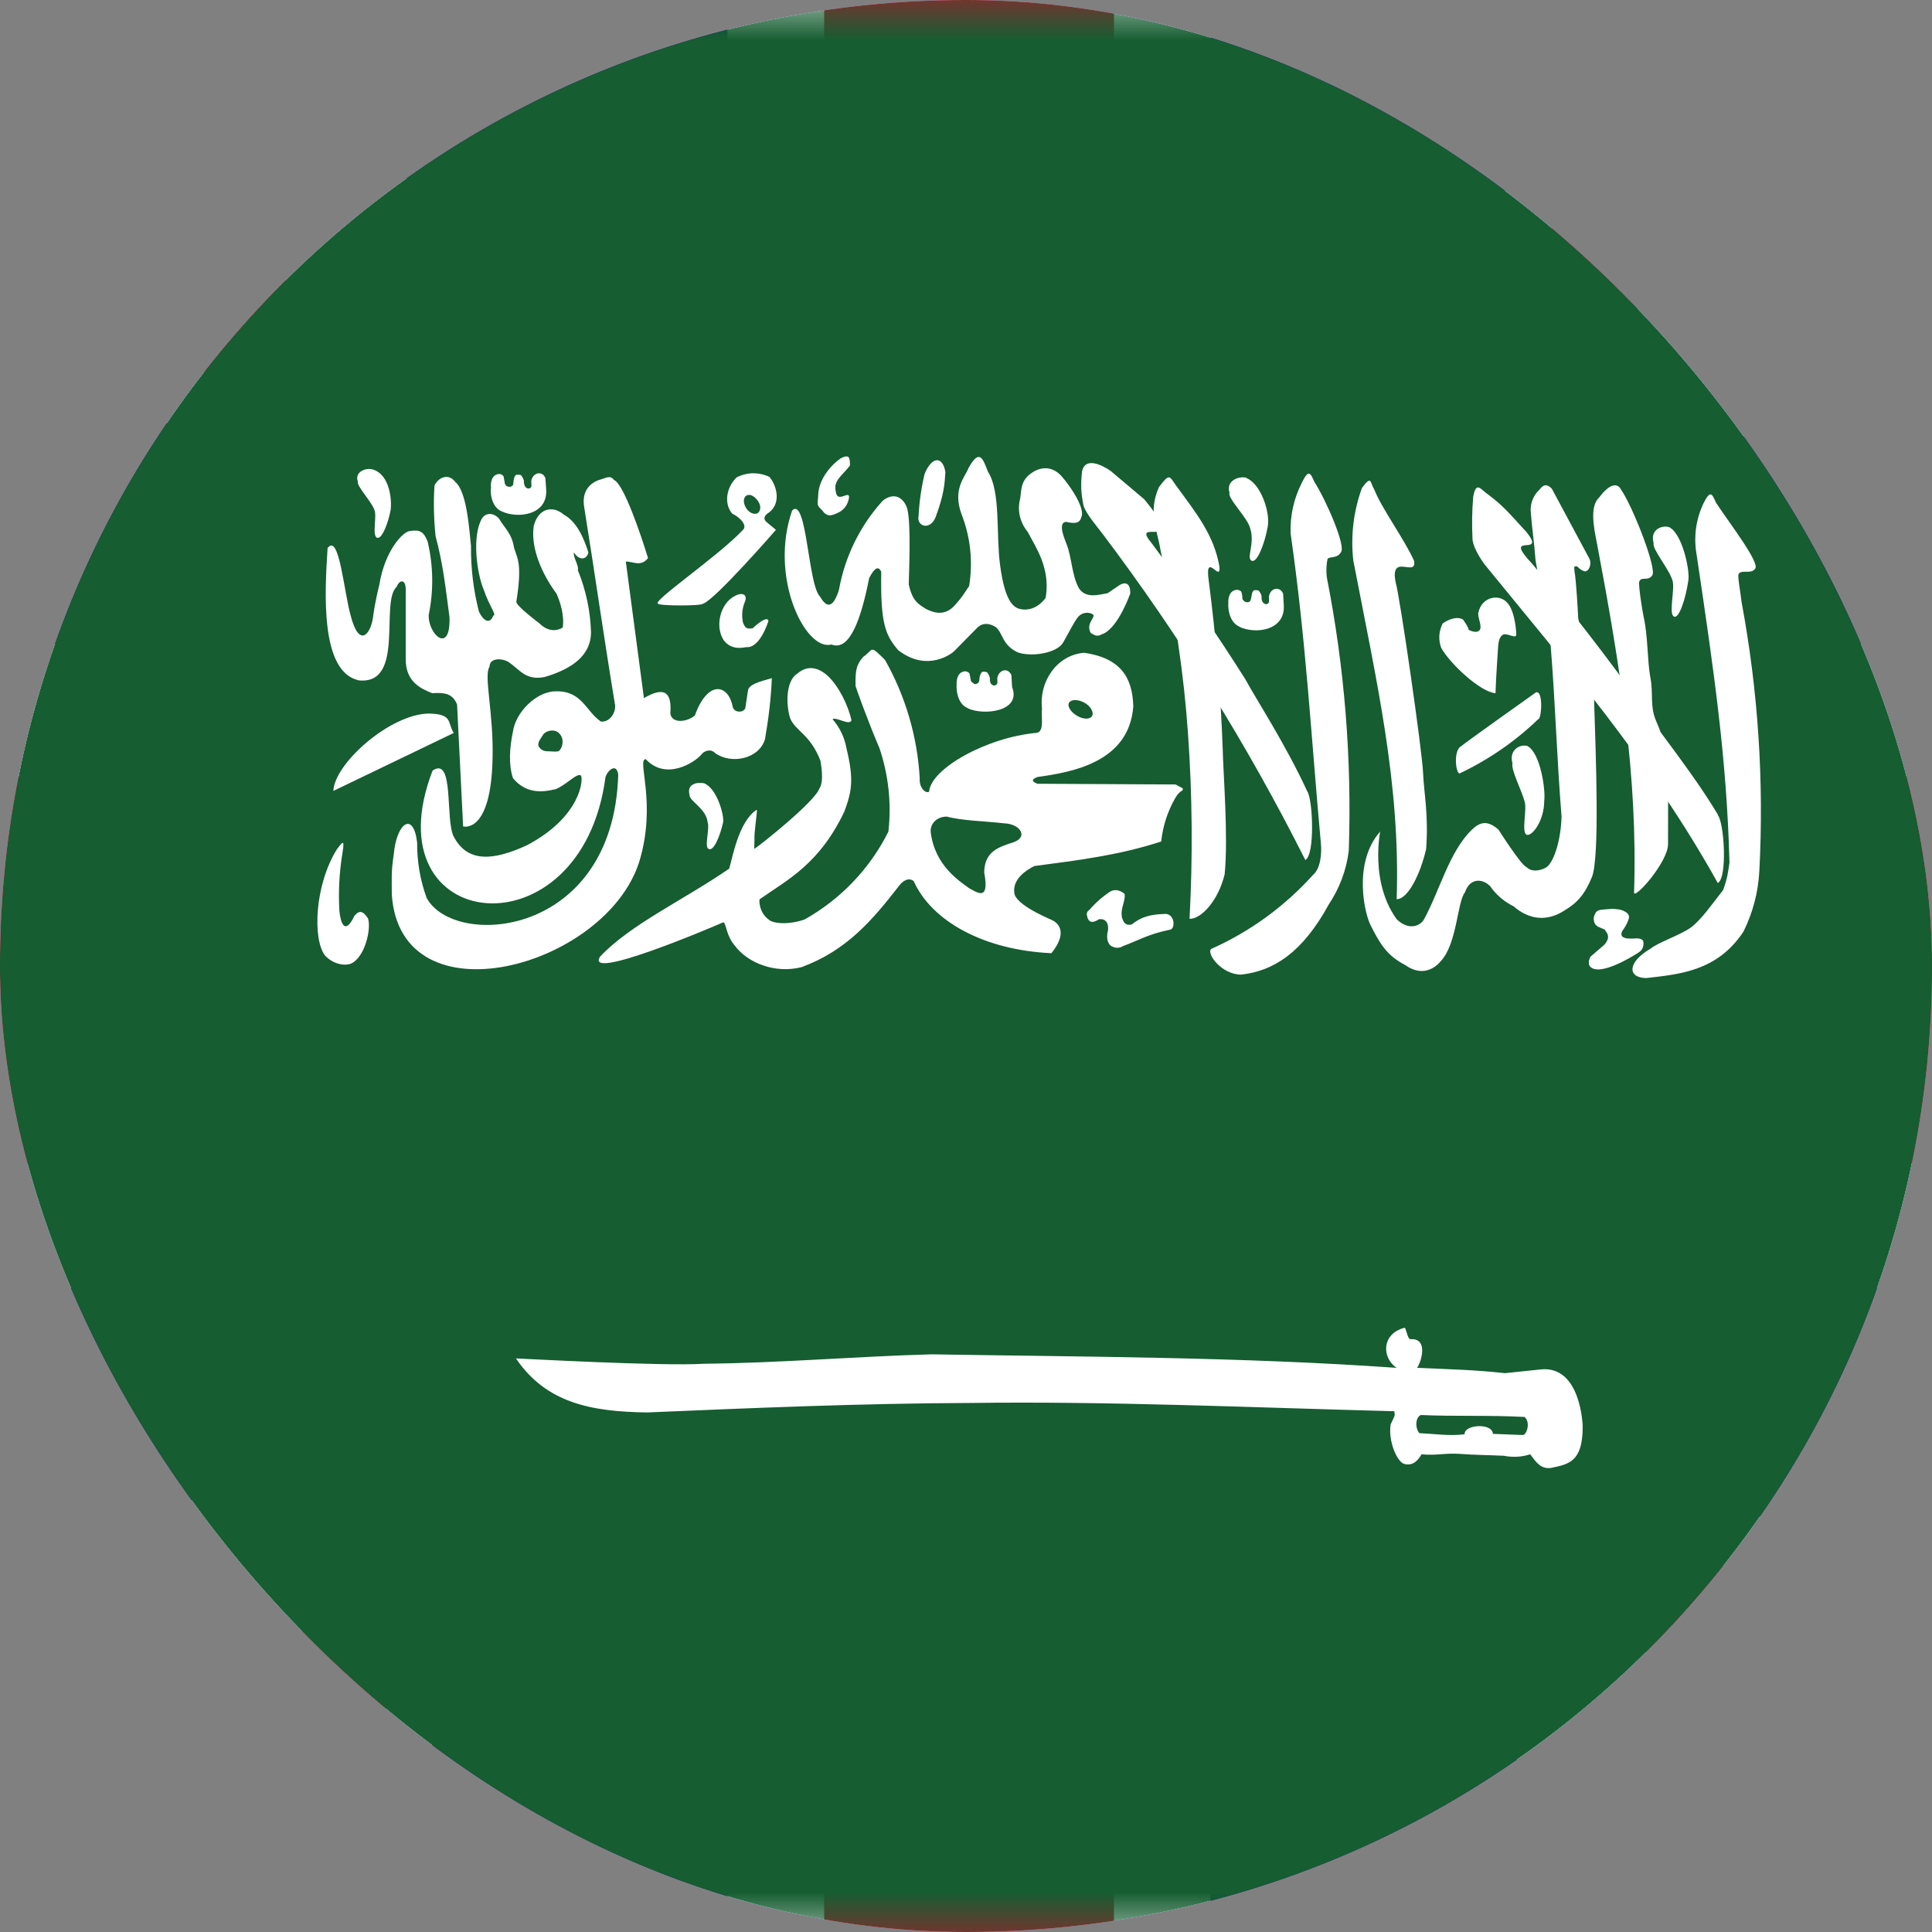 <svg width="24" height="24" viewBox="0 0 24 24" fill="none" xmlns="http://www.w3.org/2000/svg">
<rect x="0" y="0" width="24" height="24" fill="#808080" stroke="none"/>
<g clip-path="url(#clip0_480_84638)">
<path d="M0 0H24V24H0V0Z" fill="#012169"/>
<path d="M2.812 0L11.963 9.05L21.075 0H24V3.1L15 12.05L24 20.95V24H21L12 15.05L3.038 24H0V21L8.963 12.1L0 3.2V0H2.812Z" fill="white"/>
<path d="M15.9 14.05L24 22V24L13.838 14.05H15.9ZM9 15.05L9.225 16.8L2.025 24H0L9 15.05ZM24 0V0.15L14.662 9.55L14.738 7.35L22.125 0H24ZM0 0L8.963 8.8H6.713L0 2.1V0Z" fill="#C8102E"/>
<path d="M9.037 0V24H15.037V0H9.037ZM0 8V16H24V8H0Z" fill="white"/>
<path d="M0 9.65V14.45H24V9.65H0ZM10.238 0V24H13.838V0H10.238Z" fill="#C8102E"/>
<g clip-path="url(#clip1_480_84638)">
<mask id="mask0_480_84638" style="mask-type:luminance" maskUnits="userSpaceOnUse" x="-3" y="0" width="32" height="24">
<path d="M-2.998 0H28.999V24H-2.998V0Z" fill="white"/>
</mask>
<g mask="url(#mask0_480_84638)">
<path fill-rule="evenodd" clip-rule="evenodd" d="M-5 0H31V24H-5V0Z" fill="#165D31"/>
<path fill-rule="evenodd" clip-rule="evenodd" d="M4.07 6.802C4.033 7.364 3.976 8.349 4.459 8.452C5.036 8.508 4.717 7.477 4.928 7.289C4.965 7.196 5.036 7.196 5.04 7.313V8.189C5.04 8.471 5.228 8.555 5.369 8.611C5.519 8.602 5.622 8.611 5.678 8.752L5.753 10.266C5.753 10.266 6.1 10.369 6.119 9.417C6.133 8.855 6.006 8.391 6.081 8.283C6.081 8.175 6.222 8.171 6.315 8.222C6.465 8.325 6.531 8.456 6.765 8.41C7.122 8.306 7.337 8.133 7.342 7.861C7.335 7.594 7.279 7.33 7.178 7.083C7.197 7.036 7.112 6.91 7.131 6.863C7.192 6.966 7.29 6.956 7.309 6.863C7.248 6.666 7.155 6.474 7.005 6.394C6.878 6.281 6.69 6.3 6.63 6.535C6.592 6.802 6.723 7.116 6.915 7.378C6.958 7.477 7.014 7.646 6.99 7.796C6.887 7.856 6.784 7.828 6.695 7.739C6.695 7.739 6.414 7.528 6.414 7.477C6.489 6.999 6.428 6.942 6.386 6.806C6.358 6.624 6.269 6.563 6.198 6.441C6.128 6.366 6.034 6.366 5.987 6.441C5.861 6.656 5.922 7.121 6.011 7.331C6.076 7.524 6.175 7.646 6.128 7.646C6.09 7.753 6.011 7.725 5.95 7.599C5.881 7.332 5.848 7.058 5.851 6.783C5.828 6.567 5.8 6.108 5.655 5.986C5.57 5.874 5.444 5.93 5.397 6.033C5.384 6.242 5.389 6.453 5.411 6.661C5.505 7.008 5.537 7.317 5.584 7.669C5.598 8.142 5.312 7.875 5.326 7.636C5.388 7.336 5.383 7.025 5.312 6.727C5.265 6.605 5.214 6.577 5.097 6.596C5.008 6.596 4.778 6.844 4.712 7.266C4.712 7.266 4.656 7.481 4.633 7.674C4.6 7.889 4.459 8.049 4.356 7.646C4.272 7.35 4.215 6.633 4.075 6.802H4.07Z" fill="white"/>
<path fill-rule="evenodd" clip-rule="evenodd" d="M5.641 9.103L4.141 9.825C4.155 9.483 4.848 8.869 5.327 8.864C5.631 8.869 5.556 8.981 5.636 9.103H5.641Z" fill="white"/>
<path fill-rule="evenodd" clip-rule="evenodd" d="M5.374 9.572C4.586 11.611 7.225 11.897 7.521 9.656C7.549 9.563 7.661 9.474 7.68 9.624C7.619 11.653 5.636 11.789 5.299 11.152C5.219 10.932 5.18 10.701 5.182 10.467C5.135 10.069 4.924 10.224 4.891 10.617C4.858 10.838 4.867 10.899 4.867 11.11C4.971 12.713 7.525 12.024 7.942 10.702C8.163 9.97 7.905 9.431 8.022 9.431C8.275 9.703 8.632 9.469 8.711 9.375C8.744 9.328 8.828 9.295 8.885 9.356C9.082 9.497 9.428 9.431 9.503 9.183C9.546 8.935 9.578 8.681 9.588 8.424C9.424 8.47 9.307 8.503 9.292 8.574L9.26 8.789C9.246 8.86 9.11 8.86 9.1 8.77C9.039 8.489 8.786 8.456 8.632 8.888C8.533 8.972 8.346 8.991 8.327 8.864C8.35 8.574 8.233 8.536 7.999 8.672L7.774 6.975C7.867 6.975 7.961 7.045 8.05 6.933C7.957 6.628 7.746 6.01 7.628 5.963C7.577 5.897 7.53 5.939 7.455 5.958C7.333 5.995 7.221 6.099 7.258 6.305C7.399 7.186 7.492 7.856 7.638 8.742C7.661 8.841 7.577 8.977 7.464 8.963C7.277 8.836 7.23 8.578 6.902 8.588C6.667 8.588 6.405 8.845 6.372 9.089C6.33 9.286 6.316 9.497 6.372 9.666C6.536 9.863 6.733 9.844 6.907 9.802C7.047 9.741 7.164 9.6 7.216 9.633C7.249 9.675 7.221 10.144 6.546 10.5C6.138 10.688 5.81 10.725 5.636 10.392C5.528 10.181 5.646 9.389 5.374 9.572Z" fill="white"/>
<path fill-rule="evenodd" clip-rule="evenodd" d="M8.734 7.5C8.889 7.444 9.639 6.582 9.639 6.582L9.526 6.488C9.484 6.455 9.489 6.418 9.526 6.385C9.714 6.272 9.653 6.038 9.559 5.925C9.496 5.894 9.426 5.879 9.355 5.879C9.284 5.88 9.214 5.898 9.151 5.93C9.02 6.057 8.992 6.258 9.095 6.38C9.194 6.427 9.292 6.53 9.226 6.586C8.917 6.914 8.078 7.482 8.176 7.5C8.195 7.528 8.716 7.528 8.73 7.5H8.734ZM4.187 10.547C3.906 10.997 3.883 11.668 4.037 11.869C4.122 11.963 4.258 12.005 4.356 11.972C4.534 11.897 4.614 11.536 4.572 11.41C4.511 11.316 4.464 11.302 4.403 11.377C4.281 11.63 4.23 11.457 4.216 11.316C4.202 11.078 4.215 10.839 4.253 10.604C4.286 10.407 4.253 10.463 4.187 10.547ZM16.239 9.83C15.967 9.239 15.587 8.658 15.47 8.438C15.105 7.86 14.717 7.297 14.308 6.75C14.017 6.403 14.786 6.896 14.214 6.202L13.797 5.85C13.703 5.785 13.478 5.663 13.441 5.86C13.422 6.038 13.431 6.132 13.459 6.277C13.483 6.371 13.623 6.535 13.694 6.628C14.655 7.901 15.499 9.258 16.215 10.683C16.337 10.622 16.309 9.928 16.239 9.83Z" fill="white"/>
<path fill-rule="evenodd" clip-rule="evenodd" d="M15.044 11.789C14.988 11.85 15.175 12.107 15.419 12.107C15.822 12.061 16.178 11.836 16.506 11.236C16.64 11.036 16.725 10.808 16.755 10.57C16.794 9.432 16.703 8.293 16.483 7.176C16.469 7.082 16.483 6.97 16.492 6.942C16.52 6.909 16.609 6.942 16.656 6.862C16.727 6.792 16.469 6.206 16.328 5.986C16.281 5.882 16.258 5.817 16.173 5.995C16.072 6.192 16.023 6.411 16.033 6.632C16.225 7.968 16.286 9.136 16.408 10.472C16.422 10.603 16.403 10.79 16.314 10.865C15.96 11.259 15.527 11.574 15.044 11.789ZM20.505 11.784C20.214 11.953 20.214 12.145 20.448 12.15C20.852 12.103 21.33 12.07 21.658 11.573C21.774 11.339 21.841 11.084 21.855 10.823C21.914 9.703 21.84 8.579 21.634 7.476C21.625 7.382 21.583 7.162 21.597 7.134C21.625 7.068 21.756 7.139 21.803 7.064C21.869 6.993 21.461 6.468 21.316 6.243C21.269 6.14 21.25 6.075 21.161 6.253C21.067 6.451 21.037 6.674 21.076 6.89C21.292 8.343 21.451 9.431 21.484 10.715C21.466 10.837 21.461 10.903 21.405 11.057C21.278 11.217 21.137 11.423 21.006 11.521C20.875 11.615 20.594 11.709 20.505 11.784Z" fill="white"/>
<path fill-rule="evenodd" clip-rule="evenodd" d="M20.721 10.486C20.721 10.144 20.725 9.853 20.716 9.595C20.713 9.377 20.665 9.161 20.575 8.962C20.491 8.77 20.542 8.616 20.5 8.409C20.463 8.203 20.472 7.894 20.416 7.655C20.397 7.561 20.35 7.256 20.364 7.223C20.388 7.158 20.477 7.223 20.524 7.148C20.589 7.078 20.289 6.305 20.139 6.084C20.088 5.986 19.985 6.019 19.867 6.178C19.75 6.286 19.792 6.525 19.839 6.755C20.125 8.269 20.346 9.642 20.299 11.081C20.28 11.203 20.721 10.716 20.721 10.486ZM18.578 8.611C18.396 8.601 18.016 8.25 17.903 8.048C17.885 7.999 17.877 7.947 17.88 7.894C17.884 7.842 17.898 7.79 17.922 7.744C17.992 7.697 18.096 7.65 18.175 7.697C18.175 7.697 18.255 7.809 18.241 7.823C18.335 7.87 18.381 7.847 18.391 7.805C18.396 7.734 18.363 7.692 18.363 7.617C18.405 7.401 18.644 7.369 18.738 7.505C18.803 7.589 18.831 7.762 18.836 7.88C18.836 7.941 18.742 7.87 18.681 7.88C18.63 7.898 18.616 7.964 18.611 8.02C18.602 8.175 18.583 8.423 18.578 8.606V8.611ZM15.213 10.861C15.26 10.402 15.194 9.581 15.189 9.309C15.164 8.61 15.106 7.912 15.016 7.219C14.96 6.825 15.175 7.261 15.147 7.031C15.077 6.642 14.861 6.375 14.603 6.023C14.524 5.906 14.524 5.883 14.397 6.051C14.257 6.366 14.378 6.586 14.416 6.834C14.599 7.641 14.707 8.381 14.758 9.117C14.812 9.882 14.818 10.649 14.777 11.414C14.917 11.419 15.133 11.194 15.213 10.861Z" fill="white"/>
<path fill-rule="evenodd" clip-rule="evenodd" d="M21.343 10.125C21.02 9.581 20.537 9 20.406 8.78C19.971 8.173 19.515 7.582 19.037 7.008C18.639 6.586 19.225 6.937 18.962 6.609C18.742 6.37 18.681 6.291 18.489 6.145C18.395 6.084 18.339 5.967 18.301 6.169C18.286 6.343 18.283 6.519 18.292 6.694C18.292 6.773 18.376 6.928 18.451 7.022C19.422 8.217 20.486 9.436 21.339 10.969C21.461 10.908 21.419 10.219 21.339 10.125H21.343Z" fill="white"/>
<path fill-rule="evenodd" clip-rule="evenodd" d="M6.747 9.126C6.723 9.169 6.672 9.22 6.691 9.272C6.723 9.319 6.756 9.333 6.812 9.333C6.864 9.333 6.939 9.347 6.953 9.319C6.981 9.286 7 9.225 6.981 9.164C6.925 9.023 6.775 9.08 6.747 9.126Z" fill="#165D31"/>
<path fill-rule="evenodd" clip-rule="evenodd" d="M17.603 16.992C18.034 17.011 18.315 17.016 18.695 17.058L19.145 17.011C19.642 16.964 19.661 17.719 19.661 17.719C19.661 18.164 19.487 18.188 19.267 18.235C19.14 18.253 19.079 18.16 19.009 18.066C18.903 18.1 18.79 18.106 18.681 18.084C18.498 18.075 18.32 18.075 18.142 18.061C17.954 18.047 17.851 18.084 17.659 18.066C17.622 18.127 17.565 18.211 17.453 18.188C17.359 18.174 17.242 17.906 17.275 17.695C17.345 17.546 17.322 17.597 17.322 17.531C15.559 17.485 13.783 17.405 12.058 17.428C10.708 17.433 9.376 17.489 8.04 17.546C7.328 17.536 6.784 17.424 6.409 16.875C6.447 16.875 8.228 16.974 8.748 16.941C9.709 16.931 10.59 16.852 11.57 16.824C13.501 16.856 15.419 16.856 17.35 16.992C17.162 16.866 17.162 16.57 17.444 16.495C17.467 16.477 17.481 16.641 17.523 16.636C17.753 16.622 17.65 16.931 17.603 16.992ZM9.84 6.342C9.55 7.177 10.009 8.095 10.328 8.006C10.562 8.1 10.703 7.66 10.797 7.181C10.867 7.045 10.914 7.031 10.947 7.102C10.937 7.739 10.994 7.885 11.158 8.077C11.523 8.358 11.828 8.114 11.851 8.091L12.133 7.805C12.198 7.735 12.283 7.735 12.372 7.791C12.461 7.87 12.447 8.006 12.634 8.1C12.794 8.166 13.126 8.119 13.206 7.983C13.309 7.8 13.337 7.739 13.384 7.674C13.459 7.575 13.586 7.617 13.586 7.65C13.572 7.706 13.497 7.758 13.548 7.861C13.642 7.927 13.661 7.885 13.712 7.87C13.9 7.777 14.04 7.374 14.04 7.374C14.045 7.224 13.961 7.233 13.905 7.27L13.759 7.369C13.665 7.383 13.492 7.444 13.403 7.308C13.314 7.149 13.314 6.919 13.248 6.755C13.248 6.745 13.126 6.497 13.239 6.483C13.295 6.492 13.412 6.525 13.431 6.427C13.487 6.328 13.309 6.052 13.183 5.911C13.075 5.794 12.925 5.78 12.78 5.902C12.676 5.995 12.69 6.099 12.672 6.197C12.654 6.268 12.653 6.341 12.669 6.412C12.686 6.483 12.719 6.549 12.765 6.605C12.869 6.802 13.051 7.06 12.99 7.425C12.99 7.425 12.883 7.594 12.695 7.57C12.615 7.556 12.489 7.524 12.423 7.017C12.372 6.642 12.433 6.108 12.273 5.86C12.212 5.705 12.17 5.56 12.03 5.817C11.992 5.92 11.828 6.075 11.945 6.389C12.056 6.672 12.088 6.98 12.039 7.28C11.969 7.383 11.954 7.416 11.865 7.514C11.744 7.655 11.608 7.617 11.505 7.566C11.411 7.505 11.336 7.472 11.289 7.261C11.298 6.933 11.317 6.394 11.256 6.281C11.167 6.103 11.022 6.169 10.961 6.225C10.682 6.535 10.495 6.916 10.422 7.327C10.337 7.599 10.248 7.519 10.187 7.411C10.037 7.27 10.023 6.16 9.84 6.342Z" fill="white"/>
<path fill-rule="evenodd" clip-rule="evenodd" d="M10.722 8.161C10.858 8.067 10.797 8.002 10.994 8.198C11.248 8.648 11.396 9.15 11.425 9.666C11.416 9.788 11.5 9.863 11.542 9.834C11.561 9.553 12.25 9.159 12.883 9.103C12.977 9.08 12.93 8.897 12.944 8.803C12.906 8.452 13.141 8.133 13.469 8.109C13.919 8.175 14.069 8.414 14.078 8.775C14.027 9.478 13.296 9.595 12.888 9.652C12.827 9.675 12.799 9.703 12.888 9.736L14.603 9.745L14.692 9.792C14.702 9.839 14.664 9.802 14.599 9.914C14.504 10.08 14.445 10.263 14.425 10.453C13.914 10.622 13.384 10.688 12.85 10.758C12.663 10.852 12.569 10.978 12.606 11.119C12.672 11.274 13.085 11.433 13.085 11.438C13.164 11.484 13.253 11.602 13.061 11.841C12.227 11.803 11.575 11.447 11.35 10.945C11.284 10.894 11.21 10.945 11.163 11.011C10.835 11.433 10.516 11.808 9.958 12.014C9.63 12.098 9.288 11.963 9.128 11.747C9.02 11.62 9.025 11.484 8.988 11.456C8.805 11.536 7.258 12.192 7.455 11.883C7.83 11.484 8.486 11.184 9.058 10.791C9.1 10.655 9.175 10.205 9.4 10.059C9.414 10.059 9.367 10.322 9.372 10.434C9.372 10.528 9.363 10.561 9.381 10.537C9.424 10.514 10.117 9.966 10.178 9.797C10.244 9.703 10.192 9.459 10.192 9.45C10.061 9.113 9.878 9.084 9.813 8.916C9.752 8.695 9.78 8.442 9.906 8.367C10.019 8.269 10.15 8.278 10.277 8.391C10.417 8.517 10.539 8.766 10.577 8.948C10.553 9.019 10.389 8.902 10.342 8.934C10.433 9.038 10.493 9.165 10.516 9.3C10.61 9.684 10.581 9.834 10.488 10.083C10.178 10.734 9.785 10.927 9.438 11.17C9.428 11.17 9.424 11.334 9.55 11.424C9.597 11.47 9.78 11.494 9.991 11.424C10.441 11.173 10.806 10.792 11.036 10.331C11.076 9.98 11.037 9.625 10.924 9.291C10.788 8.977 10.628 8.531 10.628 8.522C10.624 8.325 10.638 8.259 10.722 8.161ZM6.231 6.352C6.428 6.445 6.803 6.403 6.785 6.084L6.775 5.939C6.738 5.845 6.625 5.869 6.602 5.963C6.592 5.995 6.616 6.047 6.588 6.061C6.569 6.08 6.508 6.07 6.508 5.981C6.508 5.953 6.489 5.925 6.475 5.906C6.466 5.897 6.456 5.897 6.433 5.897C6.405 5.897 6.405 5.902 6.391 5.925C6.386 5.948 6.377 5.972 6.377 6C6.377 6.033 6.358 6.042 6.339 6.047C6.311 6.047 6.316 6.047 6.292 6.038C6.283 6.023 6.269 6.019 6.269 5.991L6.255 5.916C6.245 5.902 6.227 5.892 6.208 5.888C6.1 5.888 6.091 6.014 6.1 6.061C6.091 6.07 6.086 6.291 6.231 6.352Z" fill="white"/>
<path fill-rule="evenodd" clip-rule="evenodd" d="M12.02 8.798C12.217 8.892 12.691 8.841 12.573 8.536L12.564 8.386C12.522 8.292 12.414 8.316 12.391 8.414C12.381 8.442 12.405 8.494 12.372 8.508C12.358 8.527 12.292 8.517 12.297 8.433C12.297 8.405 12.278 8.372 12.264 8.353C12.25 8.348 12.245 8.344 12.217 8.344C12.194 8.344 12.194 8.353 12.18 8.377C12.17 8.4 12.166 8.423 12.166 8.452C12.161 8.48 12.147 8.489 12.123 8.498C12.1 8.498 12.105 8.498 12.086 8.484C12.072 8.47 12.058 8.466 12.058 8.442L12.044 8.367C12.034 8.353 12.016 8.344 11.997 8.339C11.889 8.339 11.88 8.461 11.884 8.508C11.88 8.517 11.875 8.742 12.025 8.798H12.02ZM15.395 7.786C15.592 7.88 15.963 7.837 15.948 7.523L15.939 7.373C15.897 7.28 15.789 7.303 15.766 7.397C15.756 7.43 15.78 7.481 15.747 7.5C15.733 7.514 15.667 7.505 15.672 7.416C15.672 7.387 15.653 7.359 15.639 7.341C15.625 7.331 15.62 7.331 15.592 7.331C15.569 7.331 15.569 7.341 15.555 7.364L15.541 7.434C15.536 7.467 15.522 7.481 15.498 7.481C15.475 7.481 15.48 7.481 15.461 7.472C15.447 7.458 15.433 7.453 15.433 7.43C15.433 7.406 15.428 7.369 15.419 7.35C15.409 7.336 15.391 7.331 15.372 7.327C15.264 7.327 15.255 7.448 15.259 7.495C15.255 7.505 15.25 7.725 15.4 7.786H15.395ZM17.144 10.331C16.802 10.72 16.952 11.363 17.031 11.503C17.144 11.728 17.233 11.873 17.453 11.986C17.655 12.131 17.814 12.042 17.898 11.939C18.1 11.728 18.105 11.189 18.198 11.086C18.264 10.889 18.433 10.922 18.513 11.011C18.587 11.117 18.687 11.202 18.803 11.259C18.991 11.423 19.216 11.456 19.441 11.306C19.591 11.217 19.689 11.109 19.778 10.889C19.872 10.627 19.825 9.408 19.802 8.686L19.605 7.678C19.605 7.669 19.581 7.2 19.558 7.092C19.558 7.045 19.544 7.031 19.591 7.036C19.642 7.083 19.647 7.083 19.684 7.097C19.731 7.106 19.778 7.017 19.745 6.942L19.277 6.07C19.239 6.033 19.188 5.995 19.127 6.08C19.091 6.112 19.062 6.152 19.043 6.196C19.023 6.241 19.014 6.289 19.014 6.337C19.028 6.544 19.061 6.755 19.075 6.961L19.263 8.02C19.323 8.77 19.338 9.389 19.398 10.144C19.389 10.463 19.291 10.739 19.197 10.781C19.197 10.781 19.056 10.861 18.963 10.772C18.892 10.744 18.616 10.308 18.616 10.308C18.475 10.181 18.381 10.214 18.283 10.308C18.002 10.58 17.88 11.076 17.688 11.423C17.641 11.503 17.5 11.564 17.35 11.419C16.966 10.889 17.191 10.139 17.144 10.331ZM15.484 5.939C15.663 6.009 15.784 6.37 15.747 6.548C15.709 6.759 15.616 6.994 15.55 6.966C15.475 6.937 15.597 6.75 15.527 6.553C15.489 6.422 15.245 6.187 15.274 6.122C15.227 5.977 15.377 5.911 15.484 5.934V5.939Z" fill="white"/>
<path fill-rule="evenodd" clip-rule="evenodd" d="M17.716 10.547C17.748 10.116 17.688 9.853 17.678 9.6C17.669 9.347 17.392 7.416 17.336 7.228C17.266 6.862 17.603 7.181 17.566 6.966C17.448 6.703 17.163 6.314 17.073 6.084C17.017 5.991 17.041 5.897 16.919 6.061C16.814 6.348 16.777 6.657 16.811 6.961C17.102 8.475 17.397 9.731 17.35 11.17C17.491 11.17 17.645 10.856 17.716 10.547ZM20.734 6.548C20.898 6.628 20.992 7.078 20.974 7.205C20.941 7.439 20.856 7.692 20.795 7.659C20.725 7.631 20.809 7.312 20.777 7.214C20.739 7.073 20.519 6.82 20.542 6.745C20.495 6.586 20.636 6.52 20.734 6.548ZM8.748 9.731C8.903 9.792 8.997 10.12 8.983 10.214C8.945 10.387 8.866 10.575 8.805 10.547C8.744 10.528 8.819 10.294 8.791 10.219C8.777 10.045 8.561 9.951 8.566 9.876C8.528 9.736 8.659 9.712 8.753 9.731H8.748Z" fill="white"/>
<path fill-rule="evenodd" clip-rule="evenodd" d="M12.479 10.228C12.676 10.237 12.775 10.397 12.592 10.462C12.405 10.523 12.231 10.575 12.226 10.837C12.297 11.212 12.133 11.081 12.039 11.034C11.926 10.95 11.608 10.753 11.561 10.331C11.556 10.233 11.636 10.144 11.762 10.144C11.95 10.195 12.231 10.2 12.479 10.228Z" fill="#165D31"/>
<path fill-rule="evenodd" clip-rule="evenodd" d="M4.628 5.831C4.853 5.897 4.867 6.234 4.853 6.333C4.82 6.511 4.741 6.703 4.684 6.68C4.619 6.656 4.684 6.412 4.652 6.337C4.619 6.234 4.427 6.037 4.445 5.981C4.403 5.864 4.539 5.808 4.628 5.831ZM9.124 7.406C8.945 7.5 8.88 7.781 8.988 7.95C9.091 8.091 9.25 8.039 9.269 8.039C9.442 8.058 9.545 7.716 9.545 7.716C9.545 7.716 9.55 7.622 9.349 7.805C9.259 7.819 9.255 7.786 9.231 7.739C9.21 7.65 9.218 7.556 9.255 7.472C9.288 7.387 9.222 7.35 9.124 7.406ZM10.436 5.7C10.342 5.761 10.169 5.944 10.164 6.15C10.159 6.267 10.136 6.267 10.211 6.337C10.272 6.422 10.323 6.417 10.436 6.356C10.464 6.339 10.488 6.315 10.507 6.288C10.525 6.26 10.538 6.229 10.544 6.197C10.572 6.066 10.403 6.262 10.384 6.112C10.347 5.972 10.455 5.916 10.558 5.784C10.558 5.691 10.558 5.63 10.431 5.7H10.436ZM11.486 5.887C11.445 6.058 11.42 6.232 11.411 6.408C11.383 6.539 11.552 6.595 11.622 6.426C11.735 6.122 11.735 5.991 11.744 5.864C11.711 5.662 11.575 5.667 11.486 5.887ZM18.142 9.277C18.161 9.253 19.08 8.601 19.08 8.601C19.174 8.569 19.15 8.939 19.108 8.934C18.823 9.209 18.495 9.435 18.138 9.605C18.091 9.637 18.049 9.356 18.138 9.277H18.142ZM18.972 9.267C19.136 9.347 19.202 9.82 19.183 9.947C19.183 10.2 19.028 10.397 18.963 10.369C18.897 10.336 18.972 10.055 18.939 9.956C18.902 9.816 18.766 9.558 18.789 9.483C18.742 9.323 18.873 9.239 18.977 9.267H18.972ZM13.534 11.302C13.611 11.213 13.699 11.135 13.797 11.072C13.891 11.025 13.975 11.109 13.97 11.105C13.985 11.198 13.914 11.278 13.938 11.4C13.956 11.447 13.97 11.503 14.059 11.484C14.205 11.367 14.341 11.358 14.481 11.353C14.598 11.358 14.603 11.55 14.528 11.55C14.261 11.606 14.144 11.681 13.952 11.752C13.858 11.808 13.783 11.737 13.783 11.733C13.783 11.728 13.731 11.681 13.764 11.559C13.774 11.466 13.736 11.409 13.652 11.419C13.595 11.456 13.539 11.475 13.511 11.405C13.497 11.358 13.492 11.33 13.534 11.302ZM19.938 11.555C19.975 11.601 20.003 11.648 19.933 11.733L19.759 11.883C19.731 11.93 19.713 12.014 19.806 12.037C19.975 12.084 20.369 11.826 20.369 11.822C20.434 11.775 20.416 11.681 20.406 11.681C20.369 11.639 20.285 11.667 20.228 11.658C20.2 11.658 20.111 11.648 20.153 11.564C20.185 11.523 20.21 11.477 20.228 11.428C20.252 11.372 20.228 11.334 20.134 11.302C20.036 11.283 19.994 11.292 19.886 11.302C19.83 11.311 19.811 11.339 19.797 11.409C19.802 11.517 19.867 11.512 19.938 11.55V11.555Z" fill="white"/>
<path fill-rule="evenodd" clip-rule="evenodd" d="M13.567 8.892C13.544 8.939 13.459 8.939 13.38 8.892C13.3 8.845 13.253 8.77 13.281 8.728C13.309 8.686 13.389 8.686 13.469 8.728C13.548 8.77 13.591 8.85 13.567 8.892ZM9.395 6.38C9.348 6.394 9.283 6.352 9.255 6.286C9.227 6.22 9.241 6.164 9.287 6.15C9.334 6.136 9.395 6.183 9.428 6.244C9.461 6.305 9.442 6.37 9.391 6.384L9.395 6.38ZM17.65 17.578C18.091 17.597 18.503 17.578 18.939 17.602C19.019 17.672 18.962 17.836 18.911 17.826L18.545 17.812C18.541 17.672 18.184 17.695 18.194 17.817C18.002 17.841 17.828 17.812 17.631 17.803C17.575 17.733 17.584 17.606 17.65 17.578Z" fill="#165D31"/>
</g>
</g>
</g>
<defs>
<clipPath id="clip0_480_84638">
<rect width="24" height="24" rx="12" fill="white"/>
</clipPath>
<clipPath id="clip1_480_84638">
<rect width="32" height="24" fill="white" transform="translate(-3)"/>
</clipPath>
</defs>
</svg>

